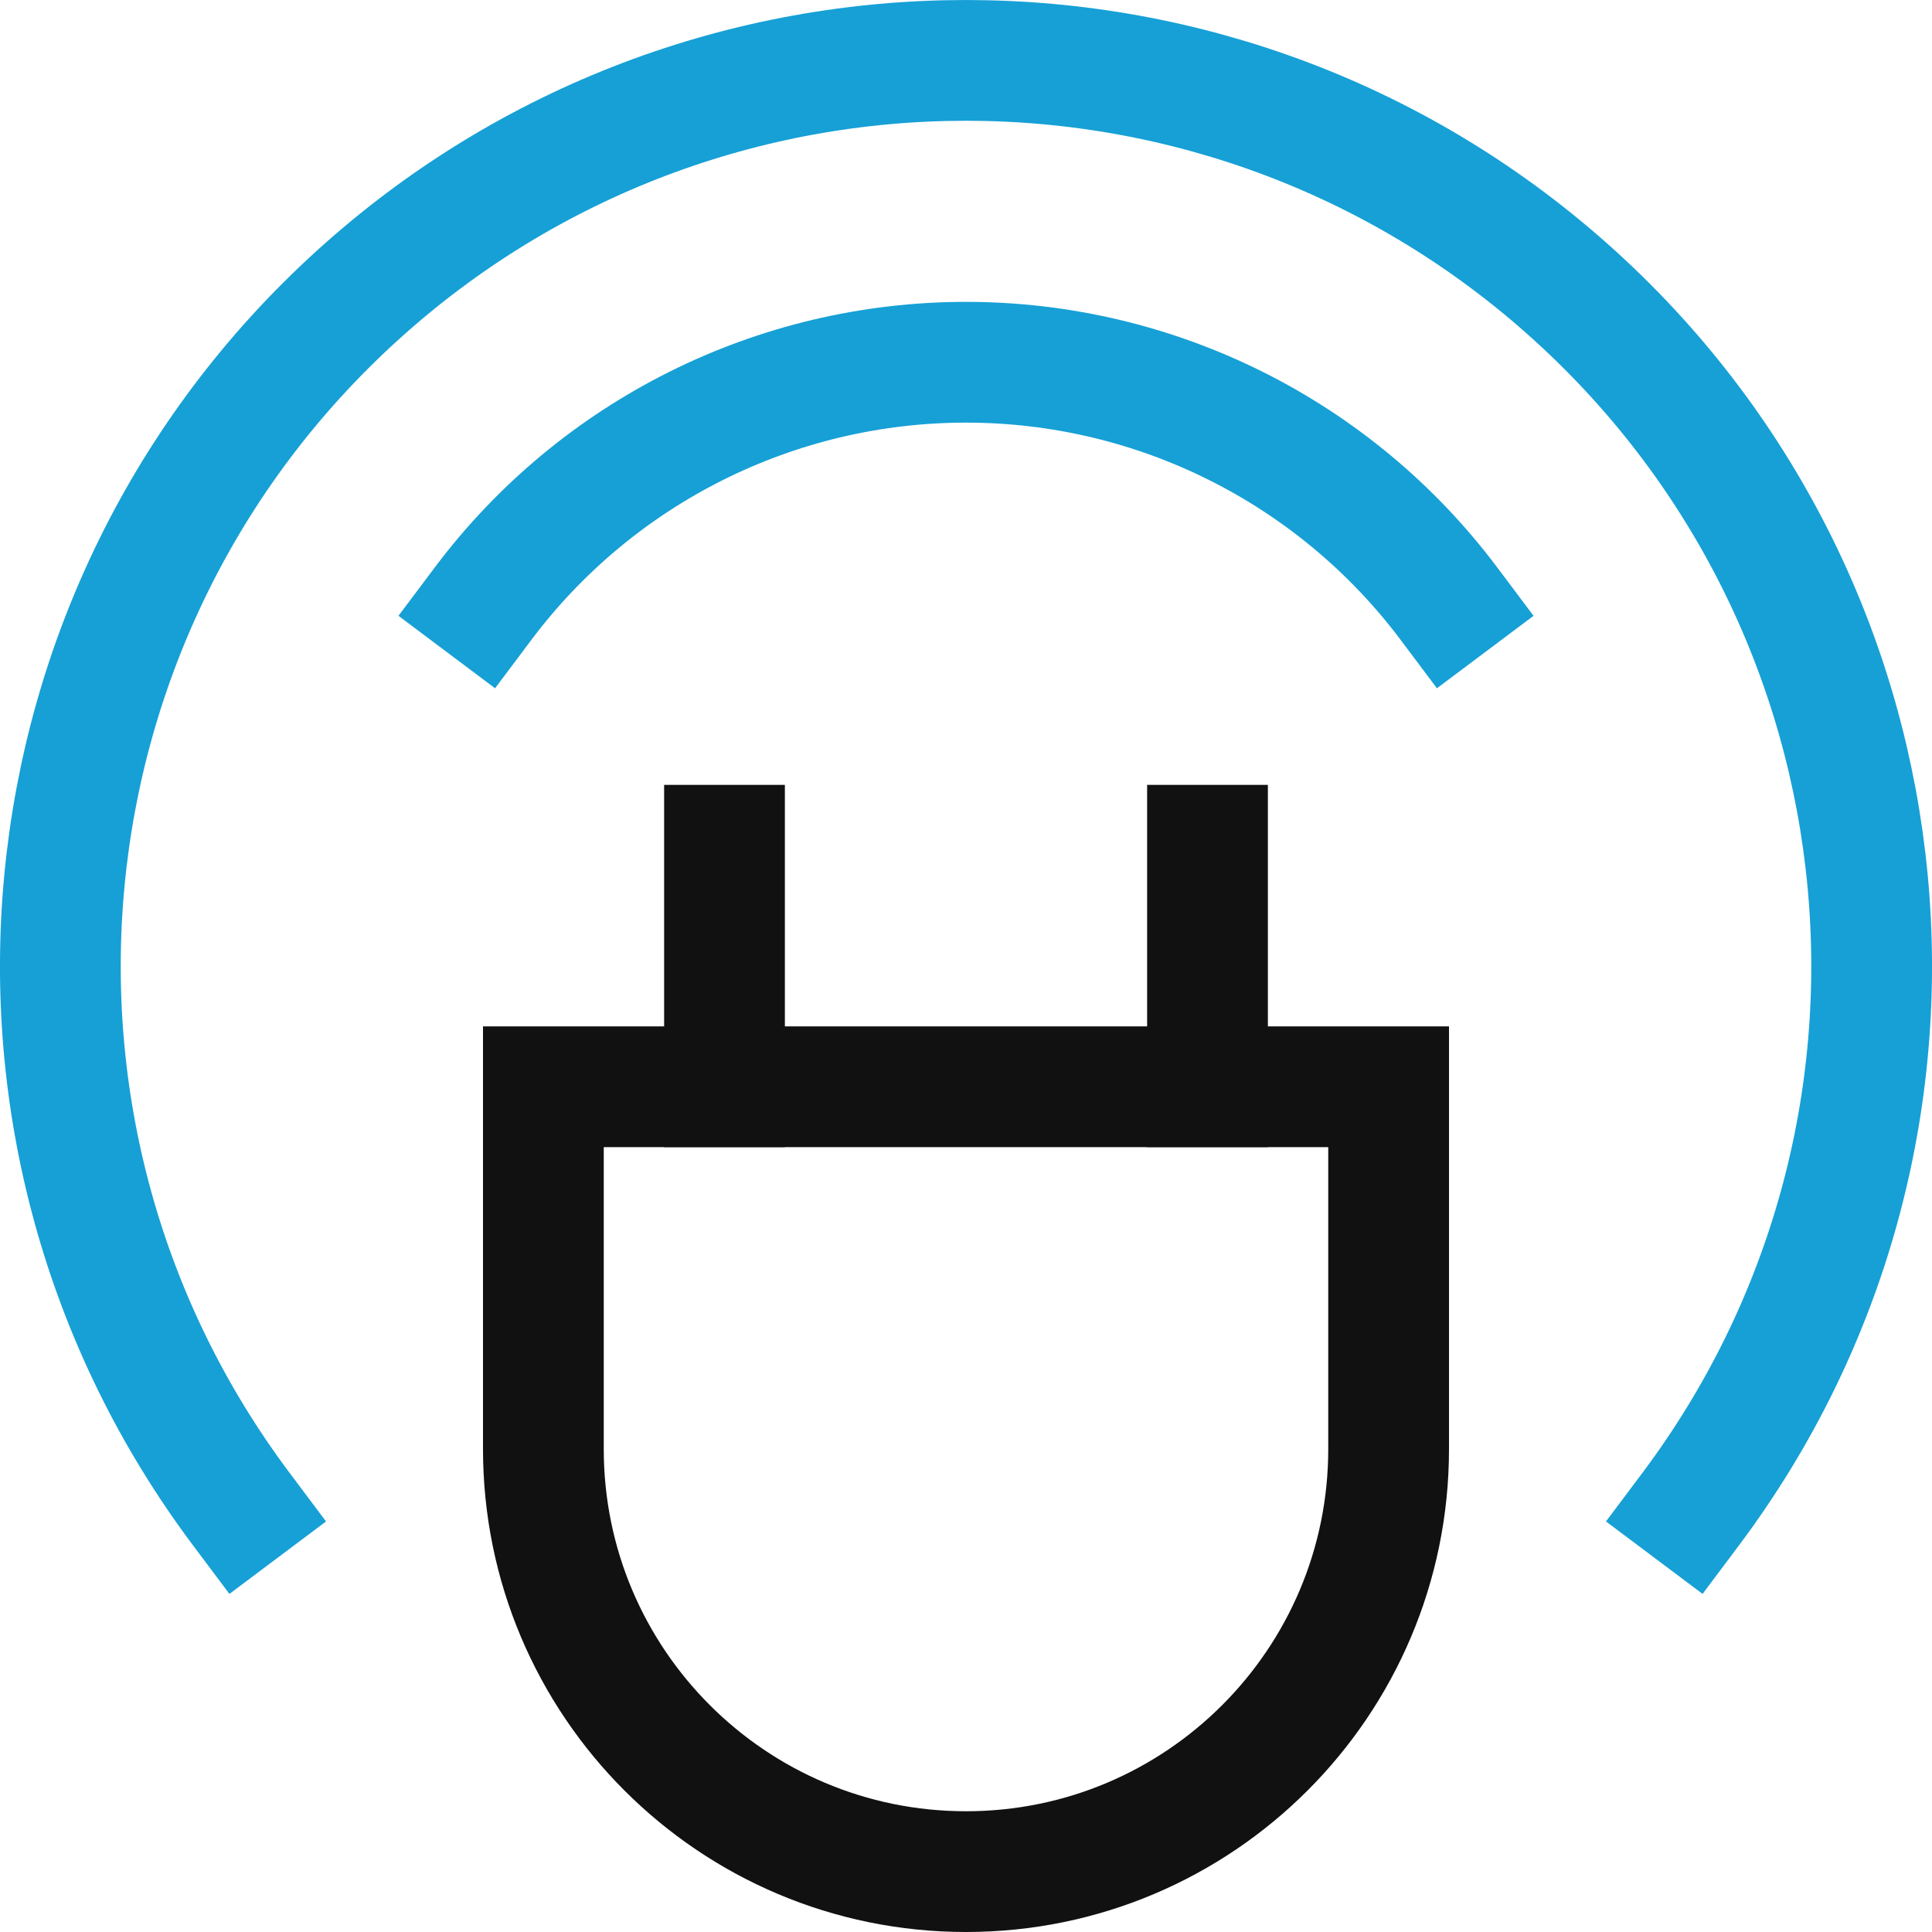 <?xml version="1.0" encoding="UTF-8"?>
<svg width="32px" height="32px" viewBox="0 0 32 32" version="1.1" xmlns="http://www.w3.org/2000/svg" xmlns:xlink="http://www.w3.org/1999/xlink">
    <!-- Generator: Sketch 52.6 (67491) - http://www.bohemiancoding.com/sketch -->
    <title>hybrid</title>
    <desc>Created with Sketch.</desc>
    <g id="Freemius" stroke="none" stroke-width="1" fill="none" fill-rule="evenodd" stroke-linecap="square">
        <g id="Dashboard-Copy" transform="translate(-735, -570)" stroke-width="2">
            <g id="hybrid" transform="translate(736, 571)">
                <path d="M8,17 L22,17 L22,23 C22,26.866 18.866,30 15,30 C11.134,30 8,26.866 8,23 L8,17 Z" id="Path" stroke="#111111"></path>
                <path d="M11,17 L11,13" id="Path" stroke="#111111"></path>
                <path d="M19,17 L19,13" id="Path" stroke="#111111"></path>
                <path d="M3,24 C-1.641,17.812 -0.816,9.109 4.907,3.904 C10.629,-1.301 19.371,-1.301 25.093,3.904 C30.816,9.109 31.641,17.812 27,24" id="Path" stroke="#16A0D6"></path>
                <path d="M7,9 C8.889,6.482 11.852,5 15,5 C18.148,5 21.111,6.482 23,9" id="Path" stroke="#16A0D6"></path>
            </g>
        </g>
    </g>
</svg>